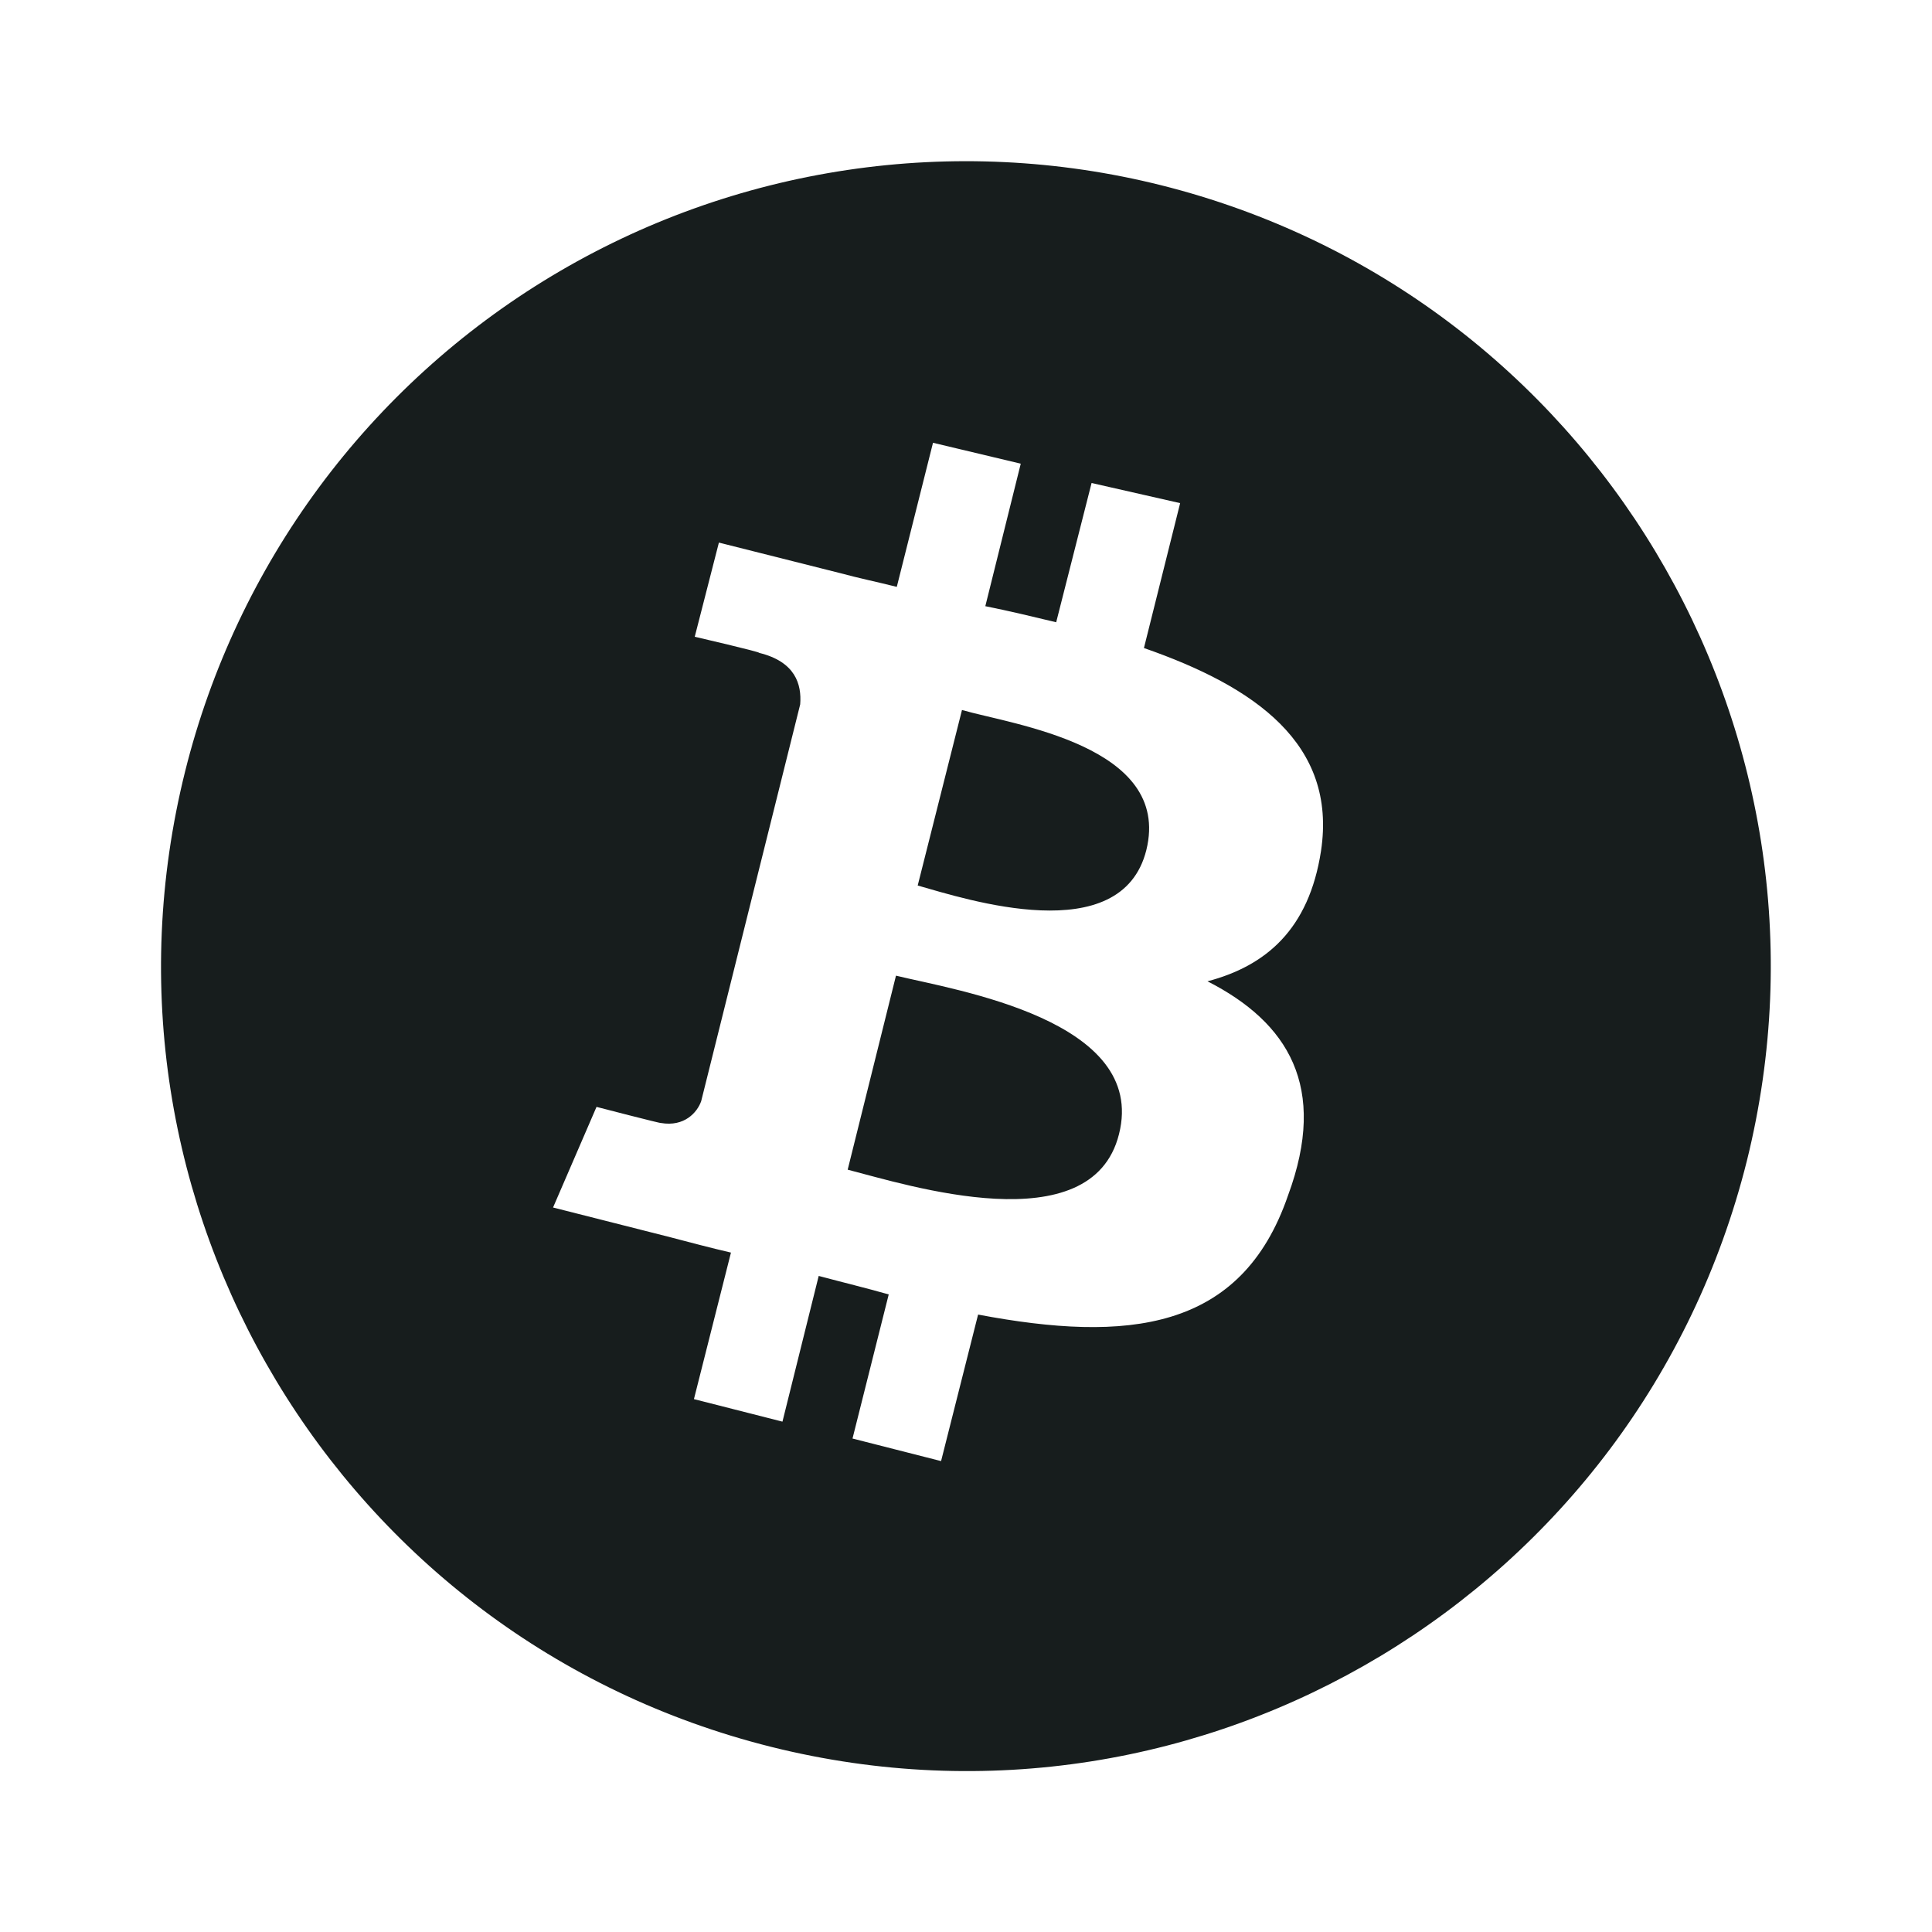 <svg width="50" height="50" viewBox="0 0 50 50" fill="none" xmlns="http://www.w3.org/2000/svg">
<path d="M29.667 22C29.021 24.584 25 23.271 23.75 22.917L24.896 18.375C26.188 18.75 30.334 19.292 29.667 22ZM23.188 25.25L21.938 30.271C23.48 30.667 28.25 32.188 28.959 29.354C29.709 26.396 24.73 25.625 23.188 25.25ZM45.209 30.042C42.417 41.209 31.125 48 19.959 45.209C8.792 42.417 2.007 31.125 4.792 19.959C5.454 17.305 6.632 14.807 8.259 12.608C9.886 10.41 11.931 8.553 14.275 7.145C16.62 5.736 19.219 4.804 21.925 4.4C24.63 3.996 27.388 4.129 30.042 4.792C41.188 7.584 47.98 18.875 45.209 30.042ZM29.605 16.771L30.542 13.021L28.25 12.5L27.334 16.104C26.73 15.959 26.125 15.813 25.5 15.688L26.417 12L24.146 11.459L23.209 15.188C22.709 15.063 22.209 14.959 21.75 14.834L18.605 14.042L17.98 16.479C17.98 16.479 19.688 16.875 19.646 16.896C20.584 17.125 20.75 17.709 20.709 18.229L18.146 28.5C18.042 28.792 17.709 29.167 17.105 29.063C17.125 29.084 15.438 28.646 15.438 28.646L14.313 31.25L17.271 32C17.834 32.146 18.375 32.292 18.917 32.417L17.959 36.209L20.25 36.792L21.188 33.021C21.813 33.188 22.417 33.334 23 33.5L22.063 37.229L24.355 37.813L25.313 34.021C29.167 34.75 32.125 34.459 33.334 30.938C34.375 28.125 33.334 26.459 31.25 25.396C32.75 25 33.875 24.063 34.188 22.021C34.605 19.25 32.48 17.771 29.605 16.771Z" fill="#171D1D"/>
</svg>
